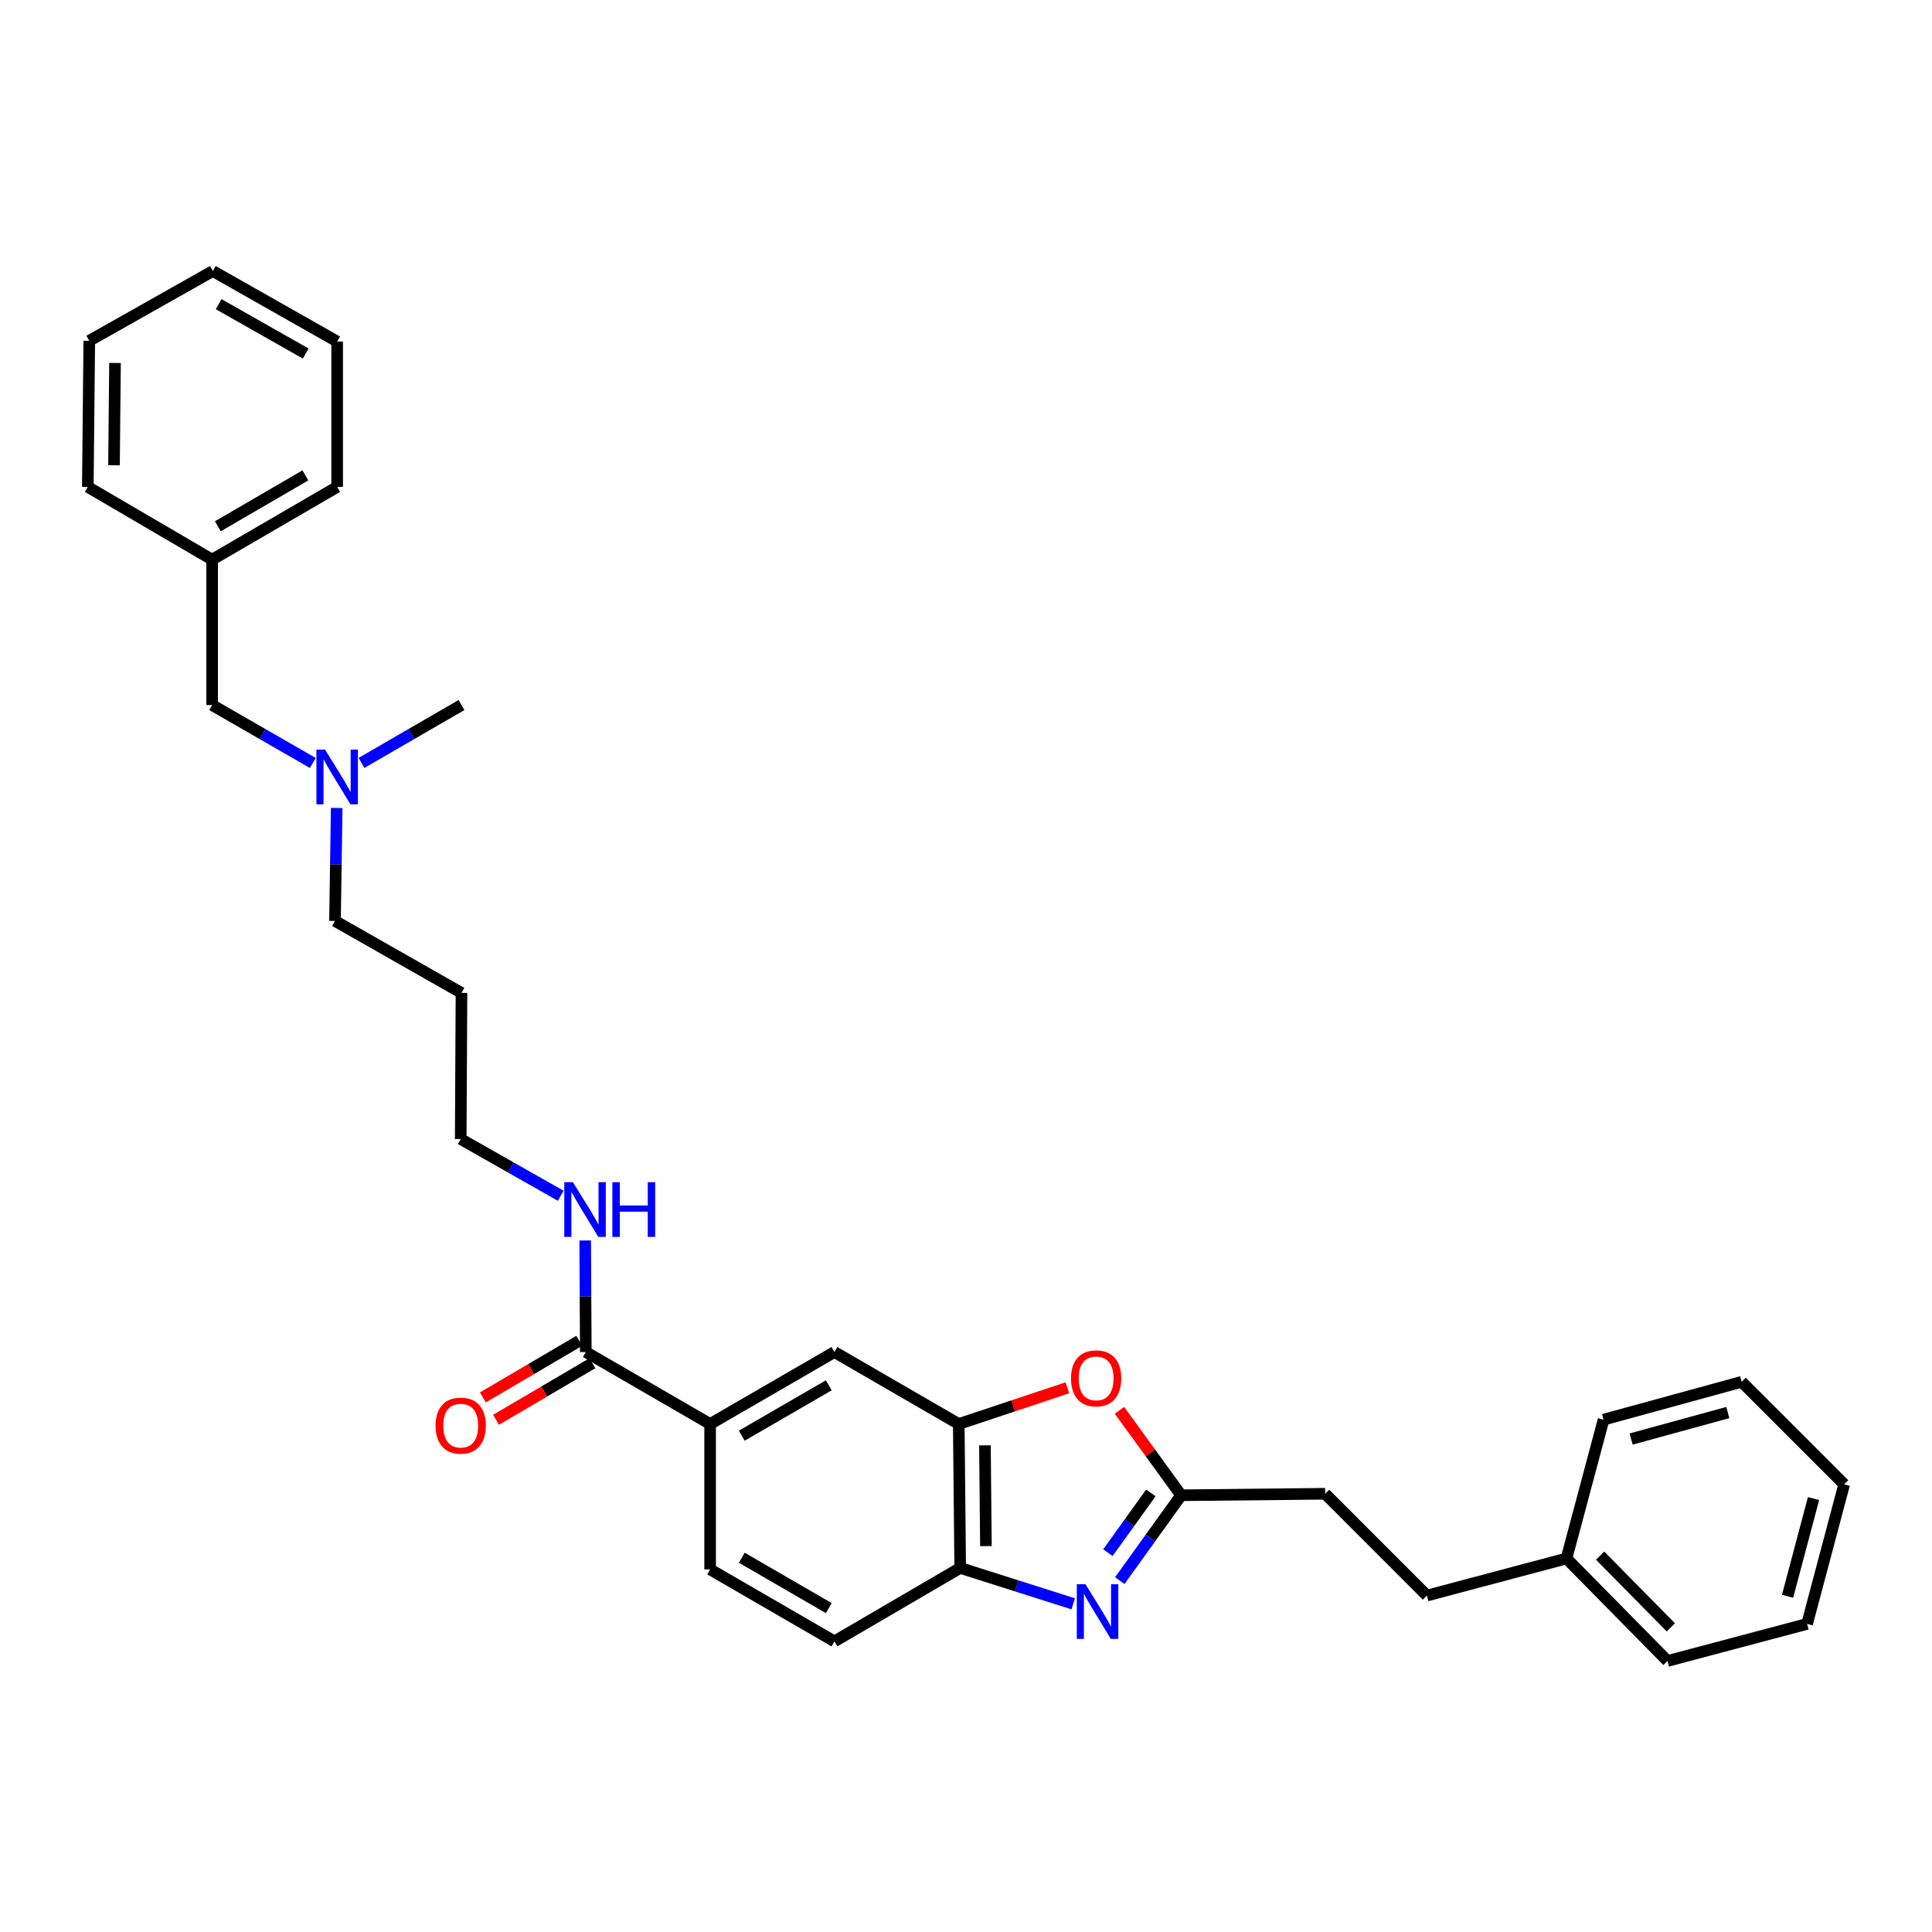 <?xml version='1.0' encoding='iso-8859-1'?>
<svg version='1.1' baseProfile='full'
              xmlns='http://www.w3.org/2000/svg'
                      xmlns:rdkit='http://www.rdkit.org/xml'
                      xmlns:xlink='http://www.w3.org/1999/xlink'
                  xml:space='preserve'
width='1000px' height='1000px' viewBox='0 0 1000 1000'>
<!-- END OF HEADER -->
<rect style='opacity:1.0;fill:#FFFFFF;stroke:none' width='1000' height='1000' x='0' y='0'> </rect>
<path class='bond-0' d='M 579.604,818.123 L 595.483,796.031' style='fill:none;fill-rule:evenodd;stroke:#0000FF;stroke-width:6px;stroke-linecap:butt;stroke-linejoin:miter;stroke-opacity:1' />
<path class='bond-0' d='M 595.483,796.031 L 611.361,773.94' style='fill:none;fill-rule:evenodd;stroke:#000000;stroke-width:6px;stroke-linecap:butt;stroke-linejoin:miter;stroke-opacity:1' />
<path class='bond-0' d='M 573.457,803.653 L 584.572,788.189' style='fill:none;fill-rule:evenodd;stroke:#0000FF;stroke-width:6px;stroke-linecap:butt;stroke-linejoin:miter;stroke-opacity:1' />
<path class='bond-0' d='M 584.572,788.189 L 595.687,772.725' style='fill:none;fill-rule:evenodd;stroke:#000000;stroke-width:6px;stroke-linecap:butt;stroke-linejoin:miter;stroke-opacity:1' />
<path class='bond-3' d='M 555.49,830.135 L 526.241,820.849' style='fill:none;fill-rule:evenodd;stroke:#0000FF;stroke-width:6px;stroke-linecap:butt;stroke-linejoin:miter;stroke-opacity:1' />
<path class='bond-3' d='M 526.241,820.849 L 496.992,811.563' style='fill:none;fill-rule:evenodd;stroke:#000000;stroke-width:6px;stroke-linecap:butt;stroke-linejoin:miter;stroke-opacity:1' />
<path class='bond-1' d='M 611.361,773.94 L 595.399,751.963' style='fill:none;fill-rule:evenodd;stroke:#000000;stroke-width:6px;stroke-linecap:butt;stroke-linejoin:miter;stroke-opacity:1' />
<path class='bond-1' d='M 595.399,751.963 L 579.436,729.986' style='fill:none;fill-rule:evenodd;stroke:#FF0000;stroke-width:6px;stroke-linecap:butt;stroke-linejoin:miter;stroke-opacity:1' />
<path class='bond-11' d='M 611.361,773.94 L 685.898,773.171' style='fill:none;fill-rule:evenodd;stroke:#000000;stroke-width:6px;stroke-linecap:butt;stroke-linejoin:miter;stroke-opacity:1' />
<path class='bond-31' d='M 552.482,718.314 L 524.367,727.688' style='fill:none;fill-rule:evenodd;stroke:#FF0000;stroke-width:6px;stroke-linecap:butt;stroke-linejoin:miter;stroke-opacity:1' />
<path class='bond-31' d='M 524.367,727.688 L 496.253,737.063' style='fill:none;fill-rule:evenodd;stroke:#000000;stroke-width:6px;stroke-linecap:butt;stroke-linejoin:miter;stroke-opacity:1' />
<path class='bond-2' d='M 496.253,737.063 L 496.992,811.563' style='fill:none;fill-rule:evenodd;stroke:#000000;stroke-width:6px;stroke-linecap:butt;stroke-linejoin:miter;stroke-opacity:1' />
<path class='bond-2' d='M 509.8,748.105 L 510.317,800.254' style='fill:none;fill-rule:evenodd;stroke:#000000;stroke-width:6px;stroke-linecap:butt;stroke-linejoin:miter;stroke-opacity:1' />
<path class='bond-6' d='M 496.253,737.063 L 431.905,699.813' style='fill:none;fill-rule:evenodd;stroke:#000000;stroke-width:6px;stroke-linecap:butt;stroke-linejoin:miter;stroke-opacity:1' />
<path class='bond-8' d='M 496.992,811.563 L 431.905,849.574' style='fill:none;fill-rule:evenodd;stroke:#000000;stroke-width:6px;stroke-linecap:butt;stroke-linejoin:miter;stroke-opacity:1' />
<path class='bond-4' d='M 303.21,699.813 L 367.558,737.063' style='fill:none;fill-rule:evenodd;stroke:#000000;stroke-width:6px;stroke-linecap:butt;stroke-linejoin:miter;stroke-opacity:1' />
<path class='bond-7' d='M 299.809,694.019 L 274.876,708.655' style='fill:none;fill-rule:evenodd;stroke:#000000;stroke-width:6px;stroke-linecap:butt;stroke-linejoin:miter;stroke-opacity:1' />
<path class='bond-7' d='M 274.876,708.655 L 249.943,723.29' style='fill:none;fill-rule:evenodd;stroke:#FF0000;stroke-width:6px;stroke-linecap:butt;stroke-linejoin:miter;stroke-opacity:1' />
<path class='bond-7' d='M 306.611,705.607 L 281.678,720.243' style='fill:none;fill-rule:evenodd;stroke:#000000;stroke-width:6px;stroke-linecap:butt;stroke-linejoin:miter;stroke-opacity:1' />
<path class='bond-7' d='M 281.678,720.243 L 256.745,734.878' style='fill:none;fill-rule:evenodd;stroke:#FF0000;stroke-width:6px;stroke-linecap:butt;stroke-linejoin:miter;stroke-opacity:1' />
<path class='bond-10' d='M 303.21,699.813 L 303.055,670.942' style='fill:none;fill-rule:evenodd;stroke:#000000;stroke-width:6px;stroke-linecap:butt;stroke-linejoin:miter;stroke-opacity:1' />
<path class='bond-10' d='M 303.055,670.942 L 302.9,642.071' style='fill:none;fill-rule:evenodd;stroke:#0000FF;stroke-width:6px;stroke-linecap:butt;stroke-linejoin:miter;stroke-opacity:1' />
<path class='bond-5' d='M 367.558,737.063 L 367.558,812.317' style='fill:none;fill-rule:evenodd;stroke:#000000;stroke-width:6px;stroke-linecap:butt;stroke-linejoin:miter;stroke-opacity:1' />
<path class='bond-32' d='M 367.558,737.063 L 431.905,699.813' style='fill:none;fill-rule:evenodd;stroke:#000000;stroke-width:6px;stroke-linecap:butt;stroke-linejoin:miter;stroke-opacity:1' />
<path class='bond-32' d='M 383.942,743.104 L 428.985,717.029' style='fill:none;fill-rule:evenodd;stroke:#000000;stroke-width:6px;stroke-linecap:butt;stroke-linejoin:miter;stroke-opacity:1' />
<path class='bond-9' d='M 431.905,849.574 L 367.558,812.317' style='fill:none;fill-rule:evenodd;stroke:#000000;stroke-width:6px;stroke-linecap:butt;stroke-linejoin:miter;stroke-opacity:1' />
<path class='bond-9' d='M 428.986,832.357 L 383.943,806.277' style='fill:none;fill-rule:evenodd;stroke:#000000;stroke-width:6px;stroke-linecap:butt;stroke-linejoin:miter;stroke-opacity:1' />
<path class='bond-19' d='M 290.225,618.924 L 264.346,604.24' style='fill:none;fill-rule:evenodd;stroke:#0000FF;stroke-width:6px;stroke-linecap:butt;stroke-linejoin:miter;stroke-opacity:1' />
<path class='bond-19' d='M 264.346,604.24 L 238.467,589.556' style='fill:none;fill-rule:evenodd;stroke:#000000;stroke-width:6px;stroke-linecap:butt;stroke-linejoin:miter;stroke-opacity:1' />
<path class='bond-14' d='M 685.898,773.171 L 738.556,825.865' style='fill:none;fill-rule:evenodd;stroke:#000000;stroke-width:6px;stroke-linecap:butt;stroke-linejoin:miter;stroke-opacity:1' />
<path class='bond-12' d='M 174.274,418.195 L 173.835,447.437' style='fill:none;fill-rule:evenodd;stroke:#0000FF;stroke-width:6px;stroke-linecap:butt;stroke-linejoin:miter;stroke-opacity:1' />
<path class='bond-12' d='M 173.835,447.437 L 173.396,476.68' style='fill:none;fill-rule:evenodd;stroke:#000000;stroke-width:6px;stroke-linecap:butt;stroke-linejoin:miter;stroke-opacity:1' />
<path class='bond-13' d='M 161.909,394.917 L 135.855,379.924' style='fill:none;fill-rule:evenodd;stroke:#0000FF;stroke-width:6px;stroke-linecap:butt;stroke-linejoin:miter;stroke-opacity:1' />
<path class='bond-13' d='M 135.855,379.924 L 109.802,364.93' style='fill:none;fill-rule:evenodd;stroke:#000000;stroke-width:6px;stroke-linecap:butt;stroke-linejoin:miter;stroke-opacity:1' />
<path class='bond-20' d='M 187.114,394.881 L 212.988,379.905' style='fill:none;fill-rule:evenodd;stroke:#0000FF;stroke-width:6px;stroke-linecap:butt;stroke-linejoin:miter;stroke-opacity:1' />
<path class='bond-20' d='M 212.988,379.905 L 238.863,364.93' style='fill:none;fill-rule:evenodd;stroke:#000000;stroke-width:6px;stroke-linecap:butt;stroke-linejoin:miter;stroke-opacity:1' />
<path class='bond-15' d='M 109.802,364.93 L 109.802,289.669' style='fill:none;fill-rule:evenodd;stroke:#000000;stroke-width:6px;stroke-linecap:butt;stroke-linejoin:miter;stroke-opacity:1' />
<path class='bond-16' d='M 738.556,825.865 L 810.809,806.666' style='fill:none;fill-rule:evenodd;stroke:#000000;stroke-width:6px;stroke-linecap:butt;stroke-linejoin:miter;stroke-opacity:1' />
<path class='bond-21' d='M 109.802,289.669 L 174.515,252.031' style='fill:none;fill-rule:evenodd;stroke:#000000;stroke-width:6px;stroke-linecap:butt;stroke-linejoin:miter;stroke-opacity:1' />
<path class='bond-21' d='M 112.753,272.408 L 158.053,246.061' style='fill:none;fill-rule:evenodd;stroke:#000000;stroke-width:6px;stroke-linecap:butt;stroke-linejoin:miter;stroke-opacity:1' />
<path class='bond-22' d='M 109.802,289.669 L 45.455,252.031' style='fill:none;fill-rule:evenodd;stroke:#000000;stroke-width:6px;stroke-linecap:butt;stroke-linejoin:miter;stroke-opacity:1' />
<path class='bond-23' d='M 810.809,806.666 L 863.1,859.719' style='fill:none;fill-rule:evenodd;stroke:#000000;stroke-width:6px;stroke-linecap:butt;stroke-linejoin:miter;stroke-opacity:1' />
<path class='bond-23' d='M 828.222,805.191 L 864.826,842.328' style='fill:none;fill-rule:evenodd;stroke:#000000;stroke-width:6px;stroke-linecap:butt;stroke-linejoin:miter;stroke-opacity:1' />
<path class='bond-24' d='M 810.809,806.666 L 830.001,734.816' style='fill:none;fill-rule:evenodd;stroke:#000000;stroke-width:6px;stroke-linecap:butt;stroke-linejoin:miter;stroke-opacity:1' />
<path class='bond-17' d='M 238.863,513.922 L 238.467,589.556' style='fill:none;fill-rule:evenodd;stroke:#000000;stroke-width:6px;stroke-linecap:butt;stroke-linejoin:miter;stroke-opacity:1' />
<path class='bond-18' d='M 238.863,513.922 L 173.396,476.68' style='fill:none;fill-rule:evenodd;stroke:#000000;stroke-width:6px;stroke-linecap:butt;stroke-linejoin:miter;stroke-opacity:1' />
<path class='bond-28' d='M 174.515,252.031 L 174.515,176.777' style='fill:none;fill-rule:evenodd;stroke:#000000;stroke-width:6px;stroke-linecap:butt;stroke-linejoin:miter;stroke-opacity:1' />
<path class='bond-27' d='M 45.455,252.031 L 46.209,176.389' style='fill:none;fill-rule:evenodd;stroke:#000000;stroke-width:6px;stroke-linecap:butt;stroke-linejoin:miter;stroke-opacity:1' />
<path class='bond-27' d='M 59.004,240.818 L 59.532,187.869' style='fill:none;fill-rule:evenodd;stroke:#000000;stroke-width:6px;stroke-linecap:butt;stroke-linejoin:miter;stroke-opacity:1' />
<path class='bond-26' d='M 863.1,859.719 L 935.346,840.527' style='fill:none;fill-rule:evenodd;stroke:#000000;stroke-width:6px;stroke-linecap:butt;stroke-linejoin:miter;stroke-opacity:1' />
<path class='bond-25' d='M 830.001,734.816 L 901.492,715.228' style='fill:none;fill-rule:evenodd;stroke:#000000;stroke-width:6px;stroke-linecap:butt;stroke-linejoin:miter;stroke-opacity:1' />
<path class='bond-25' d='M 844.275,744.837 L 894.319,731.125' style='fill:none;fill-rule:evenodd;stroke:#000000;stroke-width:6px;stroke-linecap:butt;stroke-linejoin:miter;stroke-opacity:1' />
<path class='bond-29' d='M 901.492,715.228 L 954.545,768.281' style='fill:none;fill-rule:evenodd;stroke:#000000;stroke-width:6px;stroke-linecap:butt;stroke-linejoin:miter;stroke-opacity:1' />
<path class='bond-33' d='M 935.346,840.527 L 954.545,768.281' style='fill:none;fill-rule:evenodd;stroke:#000000;stroke-width:6px;stroke-linecap:butt;stroke-linejoin:miter;stroke-opacity:1' />
<path class='bond-33' d='M 925.24,826.239 L 938.679,775.667' style='fill:none;fill-rule:evenodd;stroke:#000000;stroke-width:6px;stroke-linecap:butt;stroke-linejoin:miter;stroke-opacity:1' />
<path class='bond-30' d='M 46.209,176.389 L 110.168,140.281' style='fill:none;fill-rule:evenodd;stroke:#000000;stroke-width:6px;stroke-linecap:butt;stroke-linejoin:miter;stroke-opacity:1' />
<path class='bond-34' d='M 174.515,176.777 L 110.168,140.281' style='fill:none;fill-rule:evenodd;stroke:#000000;stroke-width:6px;stroke-linecap:butt;stroke-linejoin:miter;stroke-opacity:1' />
<path class='bond-34' d='M 158.234,182.991 L 113.191,157.443' style='fill:none;fill-rule:evenodd;stroke:#000000;stroke-width:6px;stroke-linecap:butt;stroke-linejoin:miter;stroke-opacity:1' />
<path  class='atom-0' d='M 561.835 819.977
L 571.115 834.977
Q 572.035 836.457, 573.515 839.137
Q 574.995 841.817, 575.075 841.977
L 575.075 819.977
L 578.835 819.977
L 578.835 848.297
L 574.955 848.297
L 564.995 831.897
Q 563.835 829.977, 562.595 827.777
Q 561.395 825.577, 561.035 824.897
L 561.035 848.297
L 557.355 848.297
L 557.355 819.977
L 561.835 819.977
' fill='#0000FF'/>
<path  class='atom-2' d='M 554.356 713.434
Q 554.356 706.634, 557.716 702.834
Q 561.076 699.034, 567.356 699.034
Q 573.636 699.034, 576.996 702.834
Q 580.356 706.634, 580.356 713.434
Q 580.356 720.314, 576.956 724.234
Q 573.556 728.114, 567.356 728.114
Q 561.116 728.114, 557.716 724.234
Q 554.356 720.354, 554.356 713.434
M 567.356 724.914
Q 571.676 724.914, 573.996 722.034
Q 576.356 719.114, 576.356 713.434
Q 576.356 707.874, 573.996 705.074
Q 571.676 702.234, 567.356 702.234
Q 563.036 702.234, 560.676 705.034
Q 558.356 707.834, 558.356 713.434
Q 558.356 719.154, 560.676 722.034
Q 563.036 724.914, 567.356 724.914
' fill='#FF0000'/>
<path  class='atom-8' d='M 225.467 737.897
Q 225.467 731.097, 228.827 727.297
Q 232.187 723.497, 238.467 723.497
Q 244.747 723.497, 248.107 727.297
Q 251.467 731.097, 251.467 737.897
Q 251.467 744.777, 248.067 748.697
Q 244.667 752.577, 238.467 752.577
Q 232.227 752.577, 228.827 748.697
Q 225.467 744.817, 225.467 737.897
M 238.467 749.377
Q 242.787 749.377, 245.107 746.497
Q 247.467 743.577, 247.467 737.897
Q 247.467 732.337, 245.107 729.537
Q 242.787 726.697, 238.467 726.697
Q 234.147 726.697, 231.787 729.497
Q 229.467 732.297, 229.467 737.897
Q 229.467 743.617, 231.787 746.497
Q 234.147 749.377, 238.467 749.377
' fill='#FF0000'/>
<path  class='atom-11' d='M 296.555 611.907
L 305.835 626.907
Q 306.755 628.387, 308.235 631.067
Q 309.715 633.747, 309.795 633.907
L 309.795 611.907
L 313.555 611.907
L 313.555 640.227
L 309.675 640.227
L 299.715 623.827
Q 298.555 621.907, 297.315 619.707
Q 296.115 617.507, 295.755 616.827
L 295.755 640.227
L 292.075 640.227
L 292.075 611.907
L 296.555 611.907
' fill='#0000FF'/>
<path  class='atom-11' d='M 316.955 611.907
L 320.795 611.907
L 320.795 623.947
L 335.275 623.947
L 335.275 611.907
L 339.115 611.907
L 339.115 640.227
L 335.275 640.227
L 335.275 627.147
L 320.795 627.147
L 320.795 640.227
L 316.955 640.227
L 316.955 611.907
' fill='#0000FF'/>
<path  class='atom-13' d='M 168.255 388.012
L 177.535 403.012
Q 178.455 404.492, 179.935 407.172
Q 181.415 409.852, 181.495 410.012
L 181.495 388.012
L 185.255 388.012
L 185.255 416.332
L 181.375 416.332
L 171.415 399.932
Q 170.255 398.012, 169.015 395.812
Q 167.815 393.612, 167.455 392.932
L 167.455 416.332
L 163.775 416.332
L 163.775 388.012
L 168.255 388.012
' fill='#0000FF'/>
</svg>

